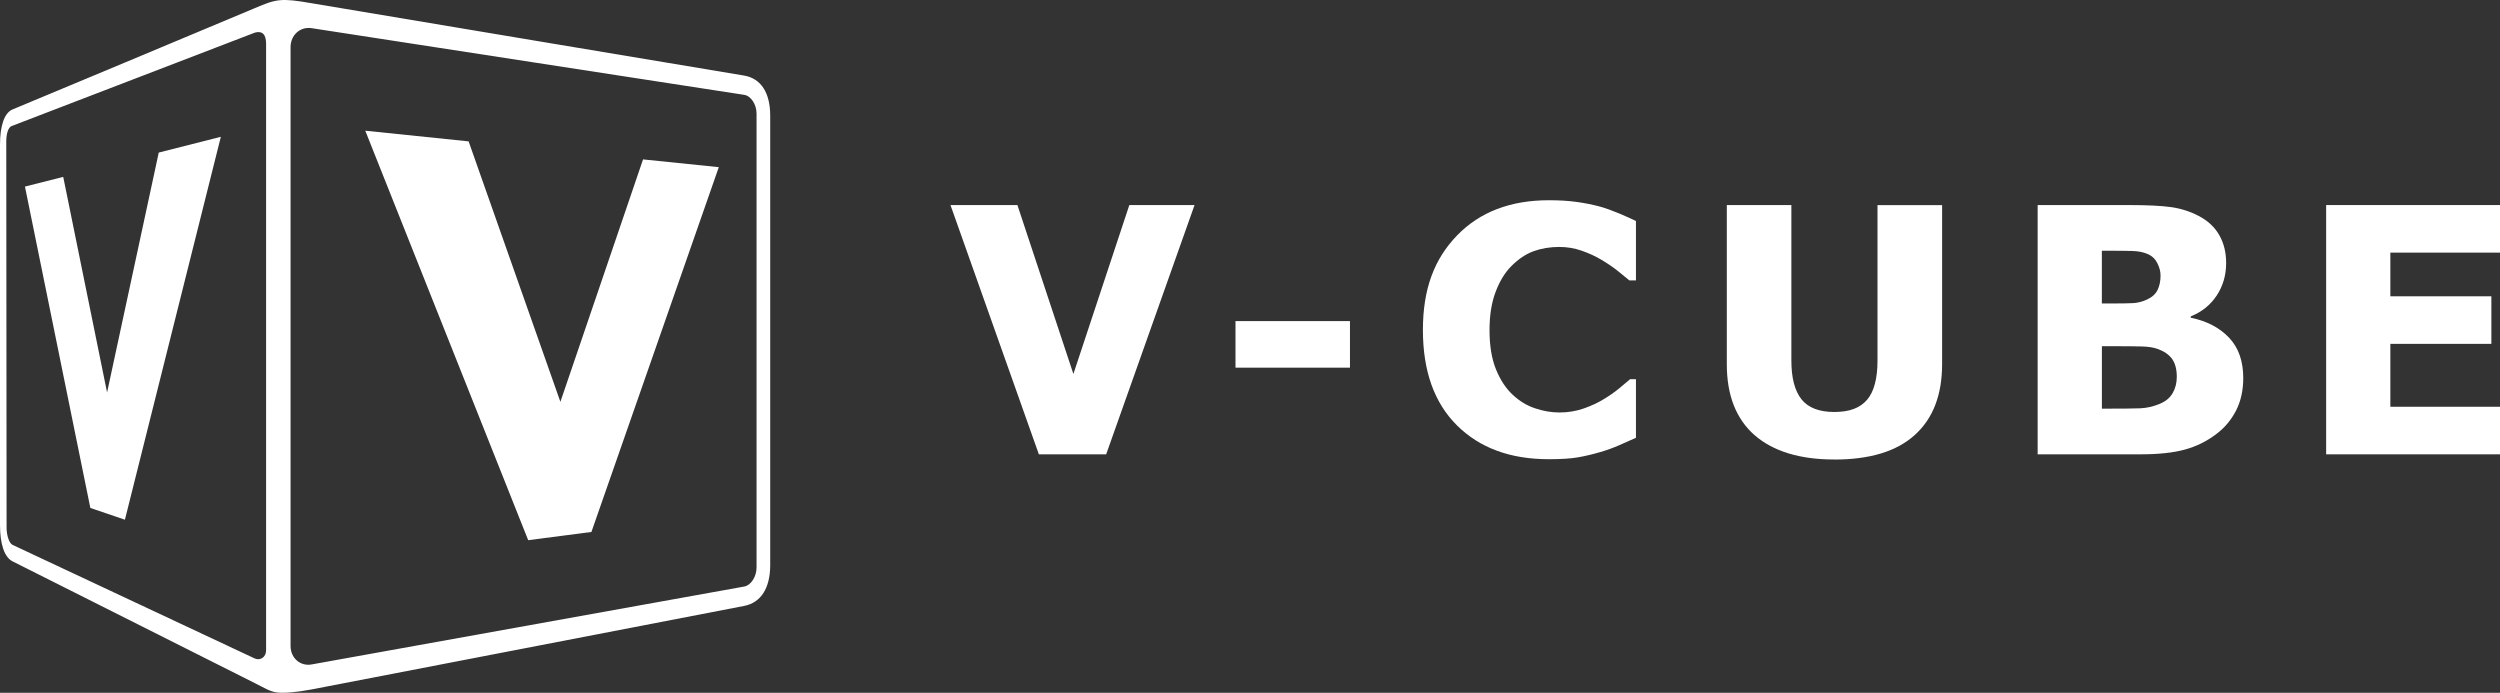 <svg width="166" height="46" viewBox="0 0 166 46" fill="none" xmlns="http://www.w3.org/2000/svg">
<rect x="0" y="0" width="166" height="46" fill="#333333" stroke="none"/>
<g id="logo_vcube">
<path id="Vector" d="M154.456 30.167V13.616H166V16.774H158.719V19.674H165.427V22.832H158.719V27.009H166V30.167H154.456Z" fill="white"/>
<path id="Vector_2" d="M79.318 13.616L73.449 30.167H68.981L63.112 13.616H67.556L71.273 24.833L74.987 13.616H79.318Z" fill="white"/>
<path id="Vector_3" d="M89.638 21.321H82.037V24.413H89.638V21.321Z" fill="white"/>
<path id="Vector_4" d="M102.836 30.491C100.275 30.491 98.246 29.74 96.739 28.242C95.231 26.741 94.481 24.631 94.481 21.91C94.481 19.188 95.235 17.194 96.746 15.637C98.256 14.076 100.289 13.296 102.85 13.296C103.529 13.296 104.143 13.332 104.685 13.408C105.227 13.481 105.745 13.586 106.243 13.719C106.632 13.831 107.058 13.983 107.515 14.175C107.976 14.37 108.344 14.536 108.627 14.674V18.619H108.191C107.983 18.441 107.723 18.229 107.41 17.981C107.096 17.733 106.741 17.492 106.342 17.254C105.943 17.016 105.507 16.814 105.029 16.649C104.552 16.48 104.054 16.397 103.535 16.397C102.915 16.397 102.349 16.493 101.834 16.678C101.319 16.867 100.828 17.194 100.36 17.664C99.934 18.087 99.583 18.656 99.31 19.377C99.037 20.094 98.904 20.944 98.904 21.923C98.904 22.955 99.047 23.818 99.331 24.519C99.614 25.22 99.982 25.782 100.442 26.212C100.886 26.629 101.38 26.93 101.926 27.111C102.471 27.297 103.017 27.389 103.559 27.389C104.102 27.389 104.664 27.3 105.176 27.118C105.687 26.936 106.117 26.735 106.472 26.513C106.854 26.285 107.191 26.05 107.481 25.815C107.771 25.577 108.024 25.366 108.238 25.18H108.627V29.069C108.313 29.208 107.952 29.37 107.539 29.552C107.127 29.734 106.704 29.889 106.267 30.015C105.735 30.17 105.234 30.289 104.767 30.369C104.299 30.451 103.658 30.491 102.84 30.491" fill="white"/>
<path id="Vector_5" d="M121.805 30.511C119.513 30.511 117.75 29.972 116.512 28.901C115.281 27.826 114.66 26.255 114.66 24.188V13.616H118.947V23.94C118.947 25.088 119.169 25.944 119.615 26.51C120.062 27.075 120.792 27.356 121.802 27.356C122.811 27.356 123.51 27.085 123.974 26.546C124.434 26.007 124.666 25.137 124.666 23.944V13.62H128.956V24.178C128.956 26.215 128.356 27.783 127.152 28.874C125.949 29.969 124.165 30.514 121.805 30.514" fill="white"/>
<path id="Vector_6" d="M148.952 25.098C148.952 25.921 148.791 26.645 148.471 27.267C148.15 27.889 147.717 28.404 147.175 28.811C146.534 29.301 145.828 29.648 145.06 29.856C144.293 30.064 143.318 30.167 142.131 30.167H135.3V13.616H141.329C142.581 13.616 143.532 13.662 144.177 13.755C144.822 13.848 145.429 14.043 145.991 14.337C146.602 14.655 147.059 15.081 147.362 15.617C147.666 16.153 147.816 16.764 147.816 17.462C147.816 18.269 147.608 18.986 147.192 19.618C146.776 20.25 146.199 20.713 145.466 21.007V21.096C146.52 21.311 147.366 21.751 148 22.412C148.634 23.077 148.952 23.97 148.952 25.098ZM143.461 18.295C143.461 18.028 143.389 17.753 143.246 17.472C143.106 17.191 142.888 16.986 142.588 16.86C142.308 16.741 141.97 16.675 141.585 16.665C141.2 16.652 140.623 16.649 139.86 16.649H139.563V20.151H140.102C140.835 20.151 141.35 20.144 141.643 20.127C141.936 20.111 142.24 20.035 142.554 19.893C142.898 19.737 143.133 19.522 143.266 19.248C143.396 18.973 143.461 18.656 143.461 18.292V18.295ZM144.539 25.022C144.539 24.512 144.429 24.109 144.218 23.821C144.003 23.534 143.683 23.315 143.256 23.166C142.997 23.07 142.639 23.014 142.185 23.004C141.732 22.994 141.121 22.988 140.357 22.988H139.566V27.135H139.795C140.91 27.135 141.684 27.128 142.11 27.111C142.537 27.095 142.973 26.996 143.417 26.811C143.805 26.648 144.092 26.41 144.269 26.093C144.45 25.779 144.539 25.418 144.539 25.018V25.022Z" fill="white"/>
<path id="Vector_7" d="M16.926 0.538C15.49 1.153 0.832 7.267 0.832 7.267C0.293 7.495 0 8.335 0 9.618V34.853C0 36.136 0.293 36.999 0.832 37.273L16.926 45.362C17.543 45.669 17.884 45.904 18.372 45.977C18.805 46.04 19.668 45.974 20.687 45.779L49.413 40.233C50.528 40.015 51.139 39.049 51.142 37.531V7.677C51.142 6.159 50.528 5.21 49.413 5.018C49.413 5.018 22.72 0.564 20.687 0.214C18.655 -0.137 18.361 -0.074 16.926 0.538ZM16.926 43.728L0.832 36.179C0.614 36.076 0.437 35.56 0.437 35.041L0.416 9.393C0.416 8.874 0.549 8.458 0.767 8.372L16.926 2.165C17.366 2.042 17.669 2.227 17.669 2.899V43.16C17.669 43.689 17.233 43.867 16.926 43.725V43.728ZM50.235 37.68C50.235 38.289 49.867 38.864 49.416 38.947L20.691 44.119C19.934 44.254 19.296 43.695 19.293 42.892V3.134C19.293 2.327 19.93 1.755 20.691 1.87L49.416 6.298C49.863 6.368 50.235 6.933 50.235 7.545V37.68Z" fill="white"/>
<path id="Vector_8" d="M39.27 35.322L35.072 35.868L24.254 8.679L31.116 9.387L37.21 26.682L42.698 10.584L47.728 11.1L39.27 35.322Z" fill="white"/>
<path id="Vector_9" d="M5.999 33.728L8.294 34.509L14.664 9.083L10.541 10.131L7.11 26.06L4.198 11.745L1.657 12.389L5.999 33.728Z" fill="white"/>
</g>
</svg>
